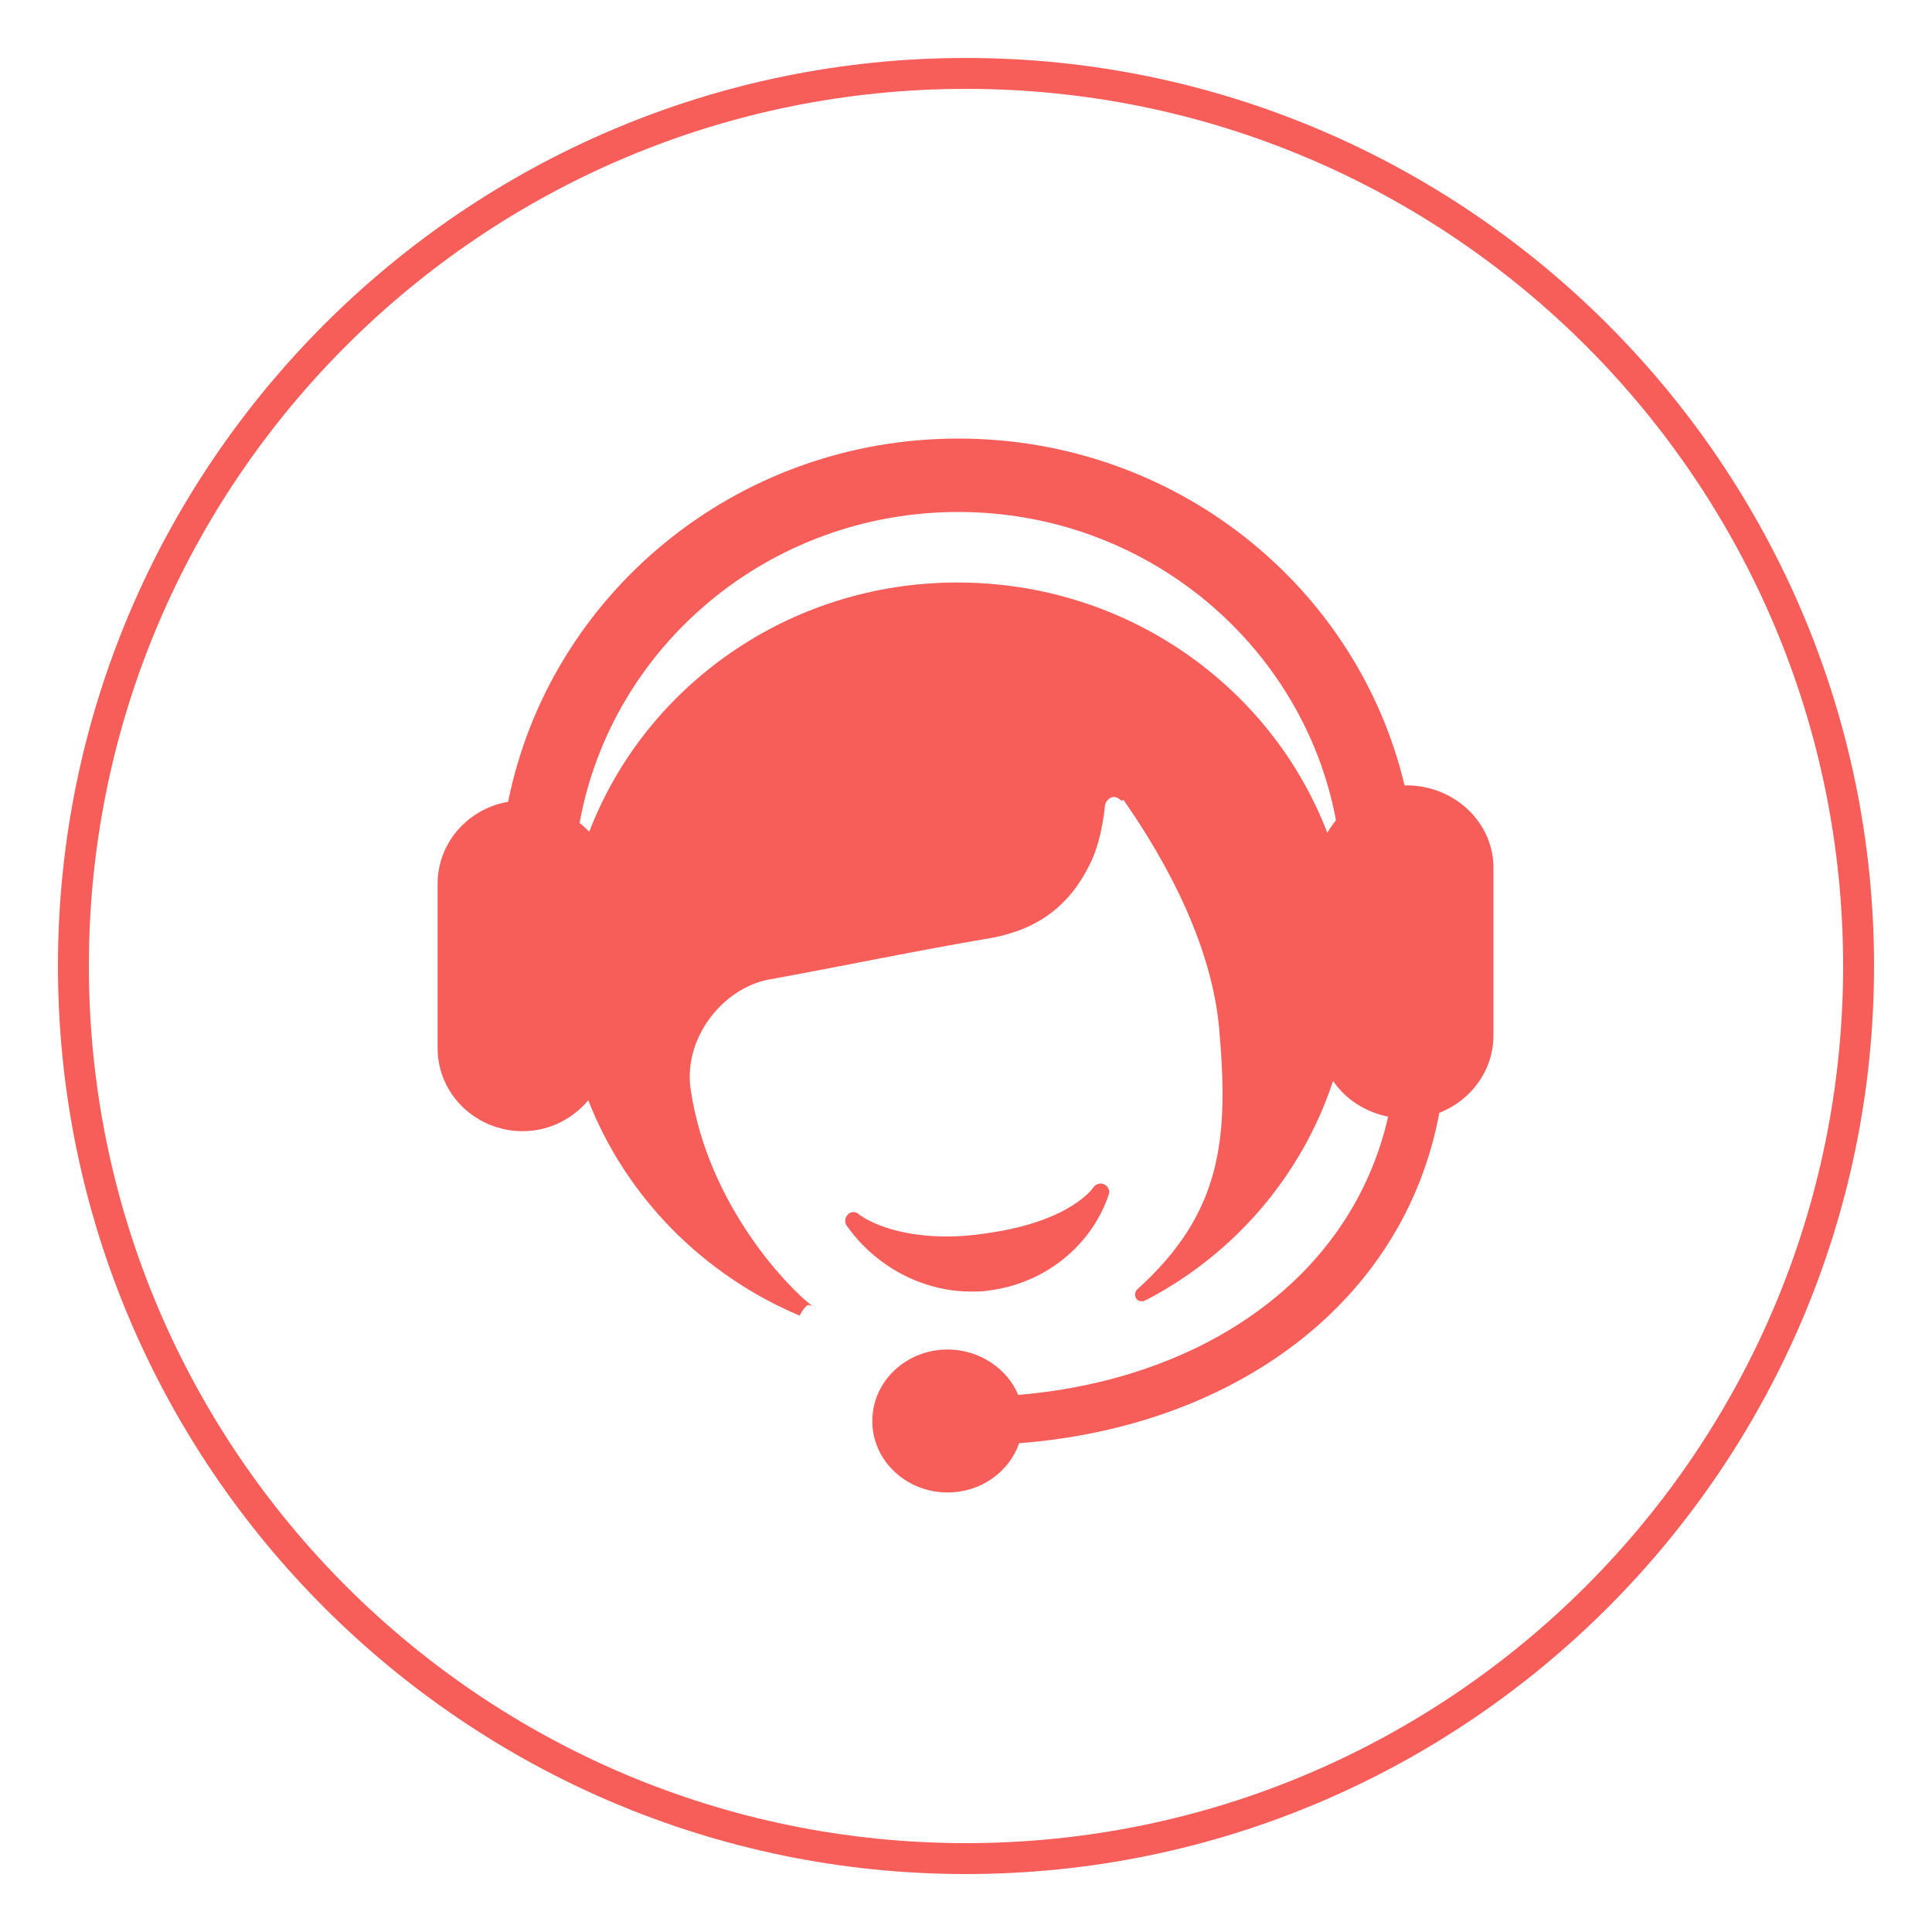 <?xml version="1.0" encoding="utf-8"?>
<!-- Generator: Adobe Illustrator 21.0.0, SVG Export Plug-In . SVG Version: 6.00 Build 0)  -->
<svg version="1.1" id="图层_1" xmlns="http://www.w3.org/2000/svg" xmlns:xlink="http://www.w3.org/1999/xlink" x="0px" y="0px"
	 viewBox="0 0 200 200" style="enable-background:new 0 0 200 200;" xml:space="preserve">
<style type="text/css">
	.st0{fill:#F75E59;}
</style>
<path class="st0" d="M100.5,133.7c0.6,0,1.2,0,1.8-0.1c5.8-0.7,10.7-4.6,12.5-10c0.1-0.4-0.1-0.8-0.5-1c-0.4-0.2-0.9,0-1.1,0.3
	c0,0-2.3,3.6-11.3,4.8c-1.3,0.2-2.6,0.3-3.9,0.3c-6.3,0-9.1-2.3-9.1-2.3c-0.3-0.3-0.8-0.3-1.1,0c-0.3,0.3-0.4,0.7-0.2,1.1
	C90.5,131,95.4,133.7,100.5,133.7L100.5,133.7z"/>
<path class="st0" d="M137.4,86.2c-5.8-15.1-20.7-25.9-38.3-25.9C81.7,60.3,66.8,71,61,86.1c-0.3-0.3-0.6-0.6-1-0.9
	c3.3-18.3,19.6-32.2,39.2-32.2c19.5,0,35.7,13.8,39.1,31.9C138,85.3,137.7,85.7,137.4,86.2 M145.6,81.3c-0.1,0-0.1,0-0.2,0
	c-4.9-20.6-23.7-35.9-46.2-35.9c-23.1,0-42.3,16.2-46.6,37.6c-4.1,0.7-7.3,4.2-7.3,8.5v17c0,4.8,4,8.6,8.8,8.6
	c2.8,0,5.2-1.3,6.8-3.2c3.9,10,11.9,18.1,21.9,22.3c0-0.1,0.2-0.4,0.4-0.7c0.2-0.2,0.3-0.4,0.5-0.4c0.2,0,0.3,0.1,0.4,0.1
	c-2.3-1.7-10.8-10.3-12.6-22.4c-0.8-5.3,3.3-10.5,8.1-11.4c7.7-1.4,15.3-3,23-4.3c4.9-0.9,8.2-3.4,10.3-7.8c0.5-1,1.2-3,1.5-6
	c0.1-0.4,0.5-0.8,0.9-0.8c0.3,0,0.6,0.2,0.8,0.4l0.2-0.1c3,4.3,9,13.7,9.9,23.6c1,11.3,0.4,19.1-8.5,27.1c0,0,0,0,0,0
	c-0.1,0.1-0.2,0.3-0.2,0.5c0,0.2,0.1,0.5,0.3,0.6c0.1,0,0.1,0.1,0.2,0.1c0.1,0,0.1,0,0.2,0c0.1,0,0.1,0,0.2,0
	c0.1-0.1,0.2-0.1,0.4-0.2c9.1-4.8,16-12.9,19.2-22.6c1.3,1.9,3.3,3.2,5.7,3.7c-3.8,16.7-19.2,27.2-38.3,28.8c-1.1-2.7-4-4.7-7.3-4.7
	c-4.3,0-7.8,3.3-7.8,7.4c0,4.1,3.5,7.4,7.8,7.4c3.5,0,6.4-2.2,7.4-5.1c22.1-1.7,39.8-14.4,43.5-34.2c3.3-1.3,5.6-4.4,5.6-8V90
	C154.7,85.2,150.6,81.3,145.6,81.3L145.6,81.3z"/>
<path class="st0" d="M100,190.8c-50.1,0-90.8-40.7-90.8-90.8S49.9,9.2,100,9.2s90.8,40.7,90.8,90.8S150.1,190.8,100,190.8 M100,6
	C48.2,6,6,48.2,6,100s42.2,94,94,94c51.8,0,94-42.2,94-94C194,48.2,151.8,6,100,6z"/>
</svg>

